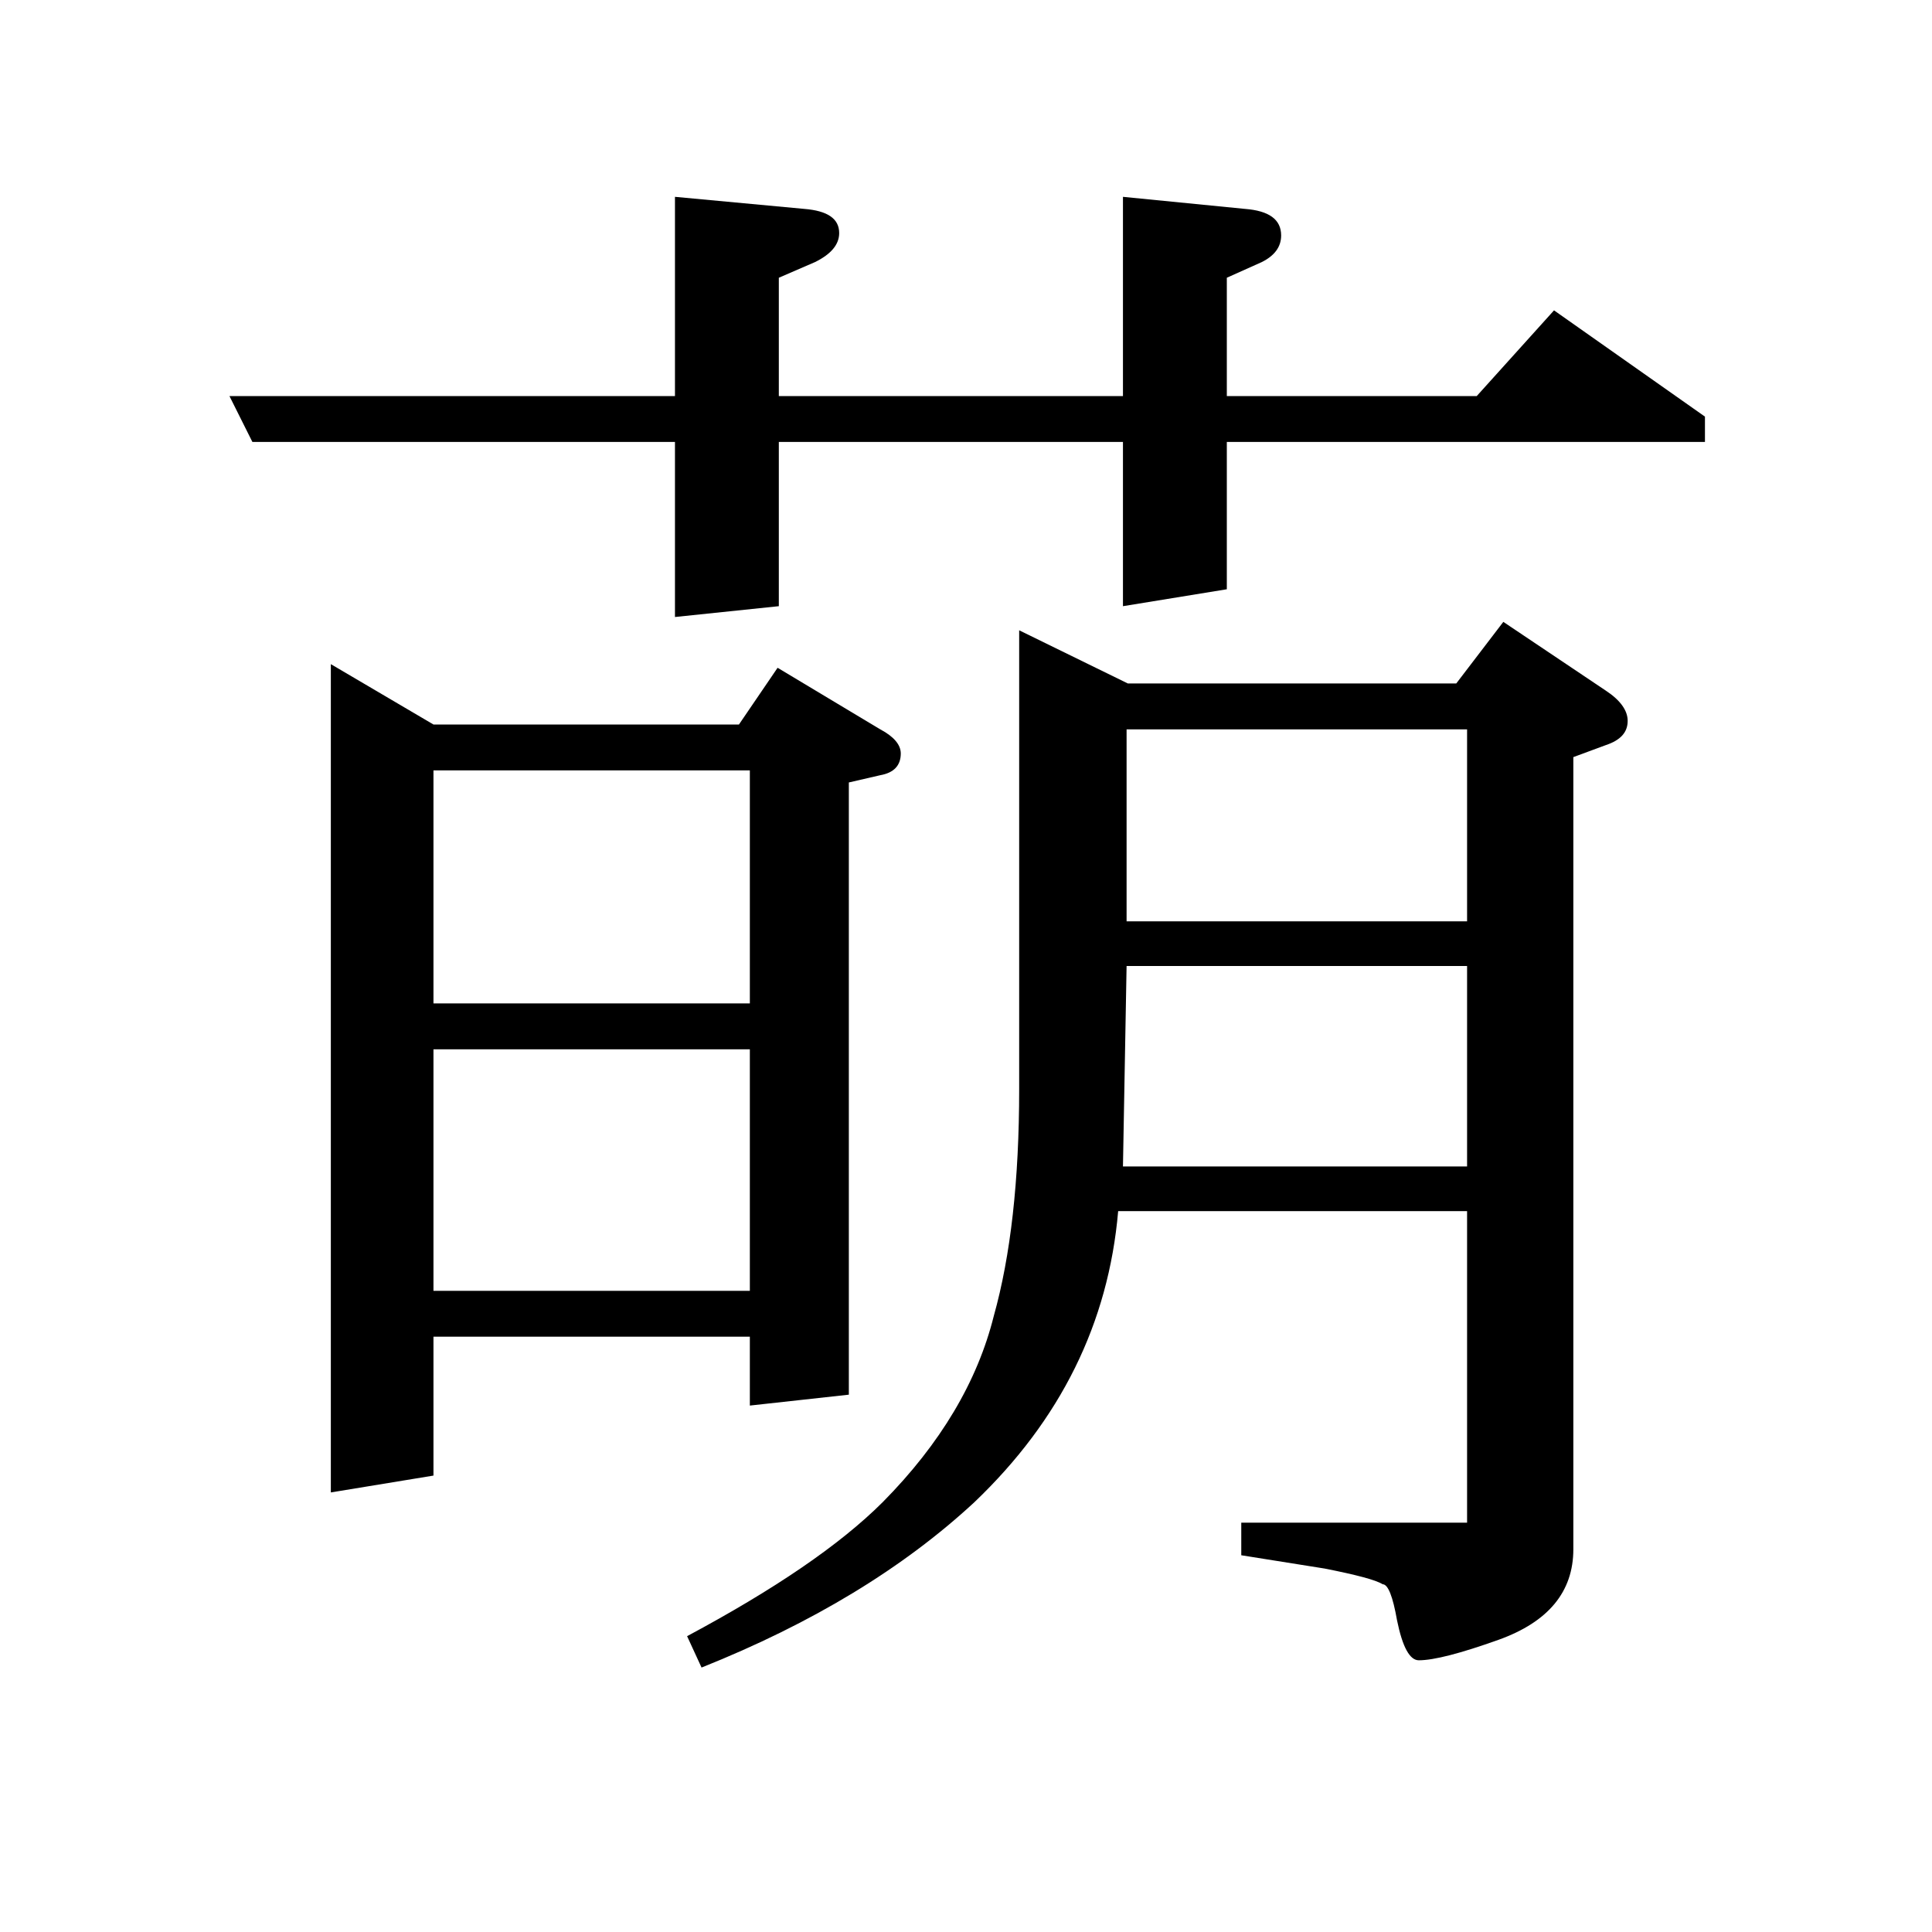 <?xml version="1.0" encoding="UTF-8" standalone="no"?><svg xmlns:dc="http://purl.org/dc/elements/1.1/" xmlns:cc="http://creativecommons.org/ns#" xmlns:rdf="http://www.w3.org/1999/02/22-rdf-syntax-ns#" xmlns:svg="http://www.w3.org/2000/svg" xmlns="http://www.w3.org/2000/svg" viewBox="-2 -20 25 25" height="200" width="200" xml:space="preserve" version="1.1"><path d="M 6.734 -14.281 L 1.266 -14.281 L 0.969 -14.875 L 6.734 -14.875 L 6.734 -17.453 L 8.406 -17.297 C 8.707 -17.273 8.859 -17.172 8.859 -16.984 C 8.859 -16.836 8.754 -16.711 8.547 -16.609 L 8.078 -16.406 L 8.078 -14.875 L 12.531 -14.875 L 12.531 -17.453 L 14.109 -17.297 C 14.422 -17.273 14.578 -17.16 14.578 -16.953 C 14.578 -16.805 14.492 -16.691 14.328 -16.609 L 13.875 -16.406 L 13.875 -14.875 L 17.109 -14.875 L 18.109 -15.984 L 20.062 -14.609 L 20.062 -14.281 L 13.875 -14.281 L 13.875 -12.375 L 12.531 -12.156 L 12.531 -14.281 L 8.078 -14.281 L 8.078 -12.156 L 6.734 -12.016 Z M 2.281 -0.688 L 2.281 -11.406 L 3.609 -10.625 L 7.562 -10.625 L 8.062 -11.359 L 9.391 -10.562 C 9.566 -10.469 9.656 -10.363 9.656 -10.25 C 9.656 -10.094 9.566 -10 9.391 -9.969 L 8.984 -9.875 L 8.984 -1.953 L 7.703 -1.812 L 7.703 -2.703 L 3.609 -2.703 L 3.609 -0.906 Z M 3.609 -6.422 L 3.609 -3.297 L 7.703 -3.297 L 7.703 -6.422 Z M 3.609 -10.031 L 3.609 -7.016 L 7.703 -7.016 L 7.703 -10.031 Z M 6.891 1.172 C 8.023 0.566 8.867 -0.008 9.422 -0.562 C 10.172 -1.32 10.648 -2.125 10.859 -2.969 C 11.078 -3.75 11.188 -4.727 11.188 -5.906 L 11.188 -11.844 L 12.594 -11.156 L 16.844 -11.156 L 17.453 -11.953 L 18.781 -11.062 C 18.969 -10.938 19.062 -10.805 19.062 -10.672 C 19.062 -10.523 18.969 -10.422 18.781 -10.359 L 18.359 -10.203 L 18.359 0.047 C 18.359 0.598 18.035 0.988 17.391 1.219 C 16.898 1.395 16.555 1.484 16.359 1.484 C 16.242 1.484 16.148 1.312 16.078 0.969 C 16.023 0.656 15.961 0.5 15.891 0.5 C 15.805 0.445 15.555 0.379 15.141 0.297 L 14.062 0.125 L 14.062 -0.297 L 16.984 -0.297 L 16.984 -4.328 L 12.469 -4.328 C 12.344 -2.879 11.723 -1.625 10.609 -0.562 C 9.691 0.289 8.516 1.004 7.078 1.578 Z M 12.578 -7.5 L 12.531 -4.906 L 16.984 -4.906 L 16.984 -7.5 Z M 12.578 -10.562 L 12.578 -8.078 L 16.984 -8.078 L 16.984 -10.562 Z M 12.578 -10.562" style="stroke:none;"></path></svg>
